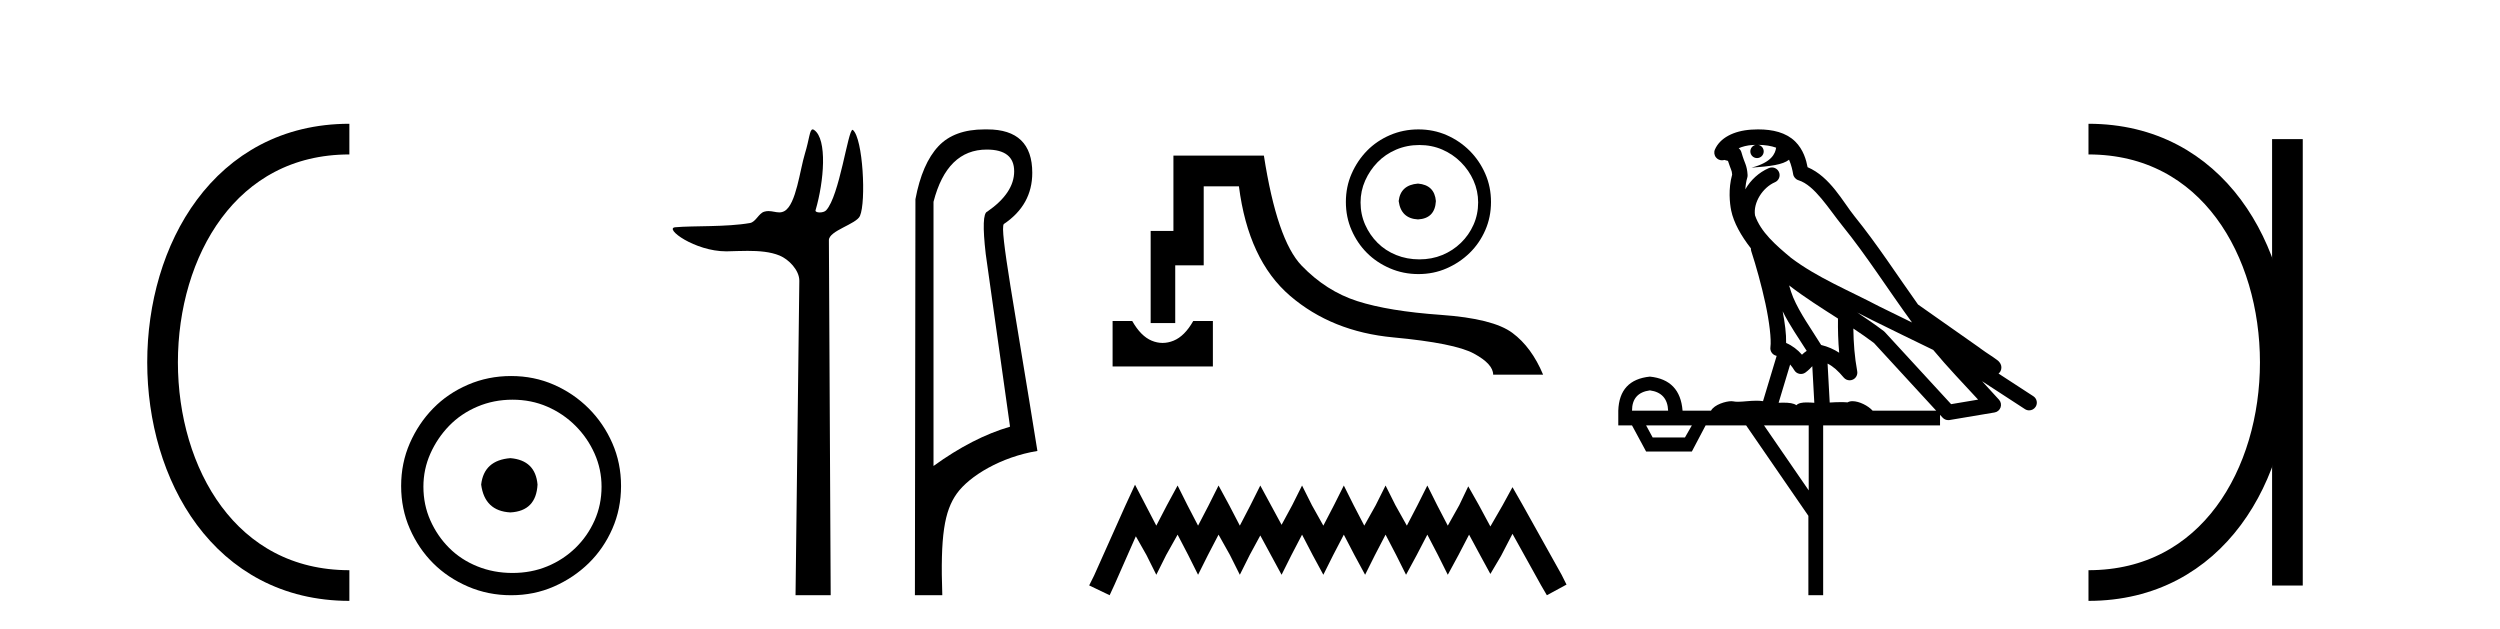 <?xml version='1.0' encoding='UTF-8' standalone='yes'?><svg xmlns='http://www.w3.org/2000/svg' xmlns:xlink='http://www.w3.org/1999/xlink' width='163.0' height='41.0' ><path d='M 22.779 9.07 C 6.539 9.07 6.539 38.177 22.779 38.177 ' style='fill:none;stroke:#000000;stroke-width:2' /><path d='M 22.779 9.07 L 22.779 9.07 ' style='fill:none;stroke:#000000;stroke-width:2' /><path d='M 22.779 38.177 L 22.779 38.177 ' style='fill:none;stroke:#000000;stroke-width:2' /><path d='M 33.277 29.871 C 32.128 29.962 31.493 30.537 31.372 31.595 C 31.523 32.745 32.158 33.35 33.277 33.41 C 34.397 33.35 34.986 32.745 35.047 31.595 C 34.956 30.537 34.366 29.962 33.277 29.871 ZM 33.414 26.06 C 34.23 26.06 34.986 26.211 35.682 26.514 C 36.378 26.816 36.99 27.232 37.52 27.761 C 38.049 28.291 38.465 28.896 38.767 29.576 C 39.07 30.257 39.221 30.975 39.221 31.731 C 39.221 32.518 39.07 33.251 38.767 33.932 C 38.465 34.612 38.049 35.21 37.52 35.724 C 36.99 36.238 36.378 36.639 35.682 36.926 C 34.986 37.214 34.23 37.357 33.414 37.357 C 32.597 37.357 31.833 37.214 31.122 36.926 C 30.412 36.639 29.799 36.238 29.285 35.724 C 28.771 35.21 28.362 34.612 28.06 33.932 C 27.757 33.251 27.606 32.518 27.606 31.731 C 27.606 30.975 27.757 30.257 28.06 29.576 C 28.362 28.896 28.771 28.291 29.285 27.761 C 29.799 27.232 30.412 26.816 31.122 26.514 C 31.833 26.211 32.597 26.06 33.414 26.06 ZM 33.323 24.517 C 32.325 24.517 31.387 24.706 30.51 25.084 C 29.633 25.462 28.876 25.977 28.241 26.627 C 27.606 27.277 27.099 28.034 26.721 28.896 C 26.343 29.758 26.154 30.688 26.154 31.686 C 26.154 32.684 26.343 33.614 26.721 34.476 C 27.099 35.338 27.606 36.087 28.241 36.722 C 28.876 37.357 29.633 37.864 30.51 38.242 C 31.387 38.62 32.325 38.809 33.323 38.809 C 34.321 38.809 35.251 38.62 36.113 38.242 C 36.975 37.864 37.731 37.357 38.382 36.722 C 39.032 36.087 39.546 35.338 39.924 34.476 C 40.303 33.614 40.492 32.684 40.492 31.686 C 40.492 30.688 40.303 29.758 39.924 28.896 C 39.546 28.034 39.032 27.277 38.382 26.627 C 37.731 25.977 36.975 25.462 36.113 25.084 C 35.251 24.706 34.321 24.517 33.323 24.517 Z' style='fill:#000000;stroke:none' /><path d='M 52.986 8.437 C 52.785 8.437 52.771 9.073 52.482 10.014 C 52.152 11.085 51.911 13.325 51.151 13.759 C 51.035 13.826 50.922 13.848 50.807 13.848 C 50.581 13.848 50.353 13.762 50.103 13.762 C 50.011 13.762 49.917 13.774 49.818 13.805 C 49.462 13.92 49.274 14.475 48.899 14.541 C 47.344 14.812 45.216 14.71 44.027 14.817 C 43.263 14.885 45.302 16.387 47.342 16.387 C 47.37 16.387 47.399 16.387 47.428 16.386 C 47.852 16.377 48.298 16.357 48.742 16.357 C 49.487 16.357 50.223 16.412 50.829 16.662 C 51.424 16.907 52.125 17.618 52.116 18.316 L 51.869 38.809 L 54.161 38.809 L 54.044 15.661 C 54.041 15.039 55.834 14.618 56.069 14.081 C 56.478 13.147 56.269 9.027 55.609 8.474 C 55.602 8.467 55.594 8.464 55.586 8.464 C 55.289 8.464 54.735 12.785 53.863 13.714 C 53.774 13.808 53.598 13.852 53.446 13.852 C 53.283 13.852 53.147 13.802 53.173 13.714 C 53.728 11.827 53.951 9.075 53.081 8.474 C 53.045 8.449 53.014 8.437 52.986 8.437 Z' style='fill:#000000;stroke:none' /><path d='M 64.337 9.752 C 65.528 9.752 66.124 10.224 66.124 11.168 C 66.124 12.112 65.54 12.988 64.371 13.797 C 64.101 13.887 64.068 14.809 64.27 16.562 L 65.854 27.82 C 64.236 28.292 62.573 29.146 60.865 30.382 L 60.865 13.157 C 61.45 10.887 62.607 9.752 64.337 9.752 ZM 64.185 8.437 C 62.873 8.437 61.873 8.802 61.186 9.533 C 60.478 10.286 59.978 11.438 59.686 12.988 L 59.652 38.809 L 61.438 38.809 C 61.304 34.944 61.566 33.325 62.386 32.178 C 63.206 31.032 65.279 29.785 67.639 29.403 C 66.156 20.122 65.158 14.921 65.45 14.606 C 66.686 13.775 67.304 12.663 67.304 11.269 C 67.304 9.381 66.327 8.437 64.373 8.437 C 64.35 8.437 64.327 8.438 64.304 8.438 C 64.264 8.437 64.224 8.437 64.185 8.437 Z' style='fill:#000000;stroke:none' /><path d='M 72.541 20.931 L 72.541 23.893 L 79.08 23.893 L 79.08 20.931 L 77.799 20.931 C 77.425 21.589 76.998 22.016 76.518 22.212 C 76.278 22.31 76.038 22.359 75.8 22.359 C 75.562 22.359 75.326 22.31 75.09 22.212 C 74.618 22.016 74.196 21.589 73.822 20.931 ZM 76.507 10.147 L 76.507 15.058 L 75.023 15.058 L 75.023 21.064 L 76.625 21.064 L 76.625 17.3 L 78.482 17.3 L 78.482 12.149 L 80.778 12.149 C 81.187 15.352 82.299 17.732 84.114 19.289 C 85.93 20.846 88.172 21.749 90.841 21.998 C 93.51 22.247 95.263 22.599 96.099 23.053 C 96.936 23.506 97.354 23.965 97.354 24.427 L 100.61 24.427 C 100.112 23.235 99.445 22.327 98.608 21.705 C 97.772 21.082 96.219 20.69 93.951 20.53 C 91.682 20.37 89.867 20.072 88.505 19.636 C 87.144 19.2 85.93 18.426 84.862 17.314 C 83.794 16.202 82.976 13.813 82.406 10.147 Z' style='fill:#000000;stroke:none' /><path d='M 92.452 11.97 C 91.693 12.03 91.274 12.41 91.194 13.108 C 91.294 13.867 91.713 14.266 92.452 14.306 C 93.191 14.266 93.58 13.867 93.62 13.108 C 93.56 12.41 93.171 12.03 92.452 11.97 ZM 92.542 9.455 C 93.081 9.455 93.58 9.555 94.039 9.754 C 94.498 9.954 94.903 10.229 95.252 10.578 C 95.601 10.927 95.876 11.327 96.075 11.776 C 96.275 12.225 96.375 12.699 96.375 13.198 C 96.375 13.717 96.275 14.201 96.075 14.65 C 95.876 15.1 95.601 15.494 95.252 15.833 C 94.903 16.173 94.498 16.437 94.039 16.627 C 93.58 16.817 93.081 16.911 92.542 16.911 C 92.003 16.911 91.499 16.817 91.03 16.627 C 90.561 16.437 90.156 16.173 89.817 15.833 C 89.477 15.494 89.208 15.1 89.008 14.65 C 88.809 14.201 88.709 13.717 88.709 13.198 C 88.709 12.699 88.809 12.225 89.008 11.776 C 89.208 11.327 89.477 10.927 89.817 10.578 C 90.156 10.229 90.561 9.954 91.03 9.754 C 91.499 9.555 92.003 9.455 92.542 9.455 ZM 92.482 8.437 C 91.823 8.437 91.204 8.562 90.625 8.811 C 90.046 9.061 89.547 9.4 89.128 9.829 C 88.709 10.258 88.374 10.758 88.125 11.327 C 87.875 11.896 87.751 12.509 87.751 13.168 C 87.751 13.827 87.875 14.441 88.125 15.01 C 88.374 15.579 88.709 16.073 89.128 16.492 C 89.547 16.911 90.046 17.246 90.625 17.495 C 91.204 17.745 91.823 17.87 92.482 17.87 C 93.141 17.87 93.755 17.745 94.324 17.495 C 94.893 17.246 95.392 16.911 95.821 16.492 C 96.25 16.073 96.59 15.579 96.839 15.01 C 97.089 14.441 97.213 13.827 97.213 13.168 C 97.213 12.509 97.089 11.896 96.839 11.327 C 96.59 10.758 96.25 10.258 95.821 9.829 C 95.392 9.4 94.893 9.061 94.324 8.811 C 93.755 8.562 93.141 8.437 92.482 8.437 Z' style='fill:#000000;stroke:none' /><path d='M 74.003 31.602 L 73.363 32.99 L 71.334 37.528 L 71.014 38.169 L 72.348 38.809 L 72.669 38.115 L 74.057 34.966 L 74.751 36.193 L 75.391 37.475 L 76.032 36.193 L 76.779 34.859 L 77.473 36.193 L 78.114 37.475 L 78.755 36.193 L 79.449 34.859 L 80.196 36.193 L 80.837 37.475 L 81.477 36.193 L 82.171 34.912 L 82.865 36.193 L 83.559 37.475 L 84.2 36.193 L 84.894 34.859 L 85.588 36.193 L 86.282 37.475 L 86.923 36.193 L 87.617 34.859 L 88.311 36.193 L 89.005 37.475 L 89.645 36.193 L 90.339 34.859 L 91.033 36.193 L 91.674 37.475 L 92.368 36.193 L 93.062 34.859 L 93.756 36.193 L 94.396 37.475 L 95.09 36.193 L 95.784 34.859 L 96.532 36.247 L 97.172 37.421 L 97.866 36.247 L 98.614 34.805 L 100.482 38.169 L 100.856 38.809 L 102.137 38.115 L 101.817 37.475 L 99.254 32.884 L 98.614 31.763 L 97.973 32.937 L 97.172 34.325 L 96.425 32.937 L 95.731 31.709 L 95.144 32.937 L 94.396 34.272 L 93.702 32.937 L 93.062 31.656 L 92.421 32.937 L 91.727 34.272 L 90.98 32.937 L 90.339 31.656 L 89.699 32.937 L 88.951 34.272 L 88.257 32.937 L 87.617 31.656 L 86.976 32.937 L 86.282 34.272 L 85.535 32.937 L 84.894 31.656 L 84.253 32.937 L 83.559 34.218 L 82.865 32.937 L 82.171 31.656 L 81.531 32.937 L 80.837 34.272 L 80.143 32.937 L 79.449 31.656 L 78.808 32.937 L 78.114 34.272 L 77.42 32.937 L 76.779 31.656 L 76.085 32.937 L 75.391 34.272 L 74.697 32.937 L 74.003 31.602 Z' style='fill:#000000;stroke:none' /><path d='M 114.636 9.444 C 115.089 9.448 115.488 9.513 115.803 9.628 C 115.751 10.005 115.519 10.588 114.196 10.932 C 115.427 10.843 116.231 10.742 116.646 10.414 C 116.796 10.752 116.877 11.134 116.913 11.353 C 116.944 11.541 117.079 11.696 117.261 11.752 C 118.315 12.075 119.242 13.629 120.131 14.728 C 121.733 16.707 123.119 18.912 124.665 21.026 C 123.952 20.676 123.239 20.326 122.522 19.976 C 120.528 18.928 118.482 18.102 116.774 16.81 C 115.781 15.983 114.797 15.129 114.427 14.04 C 114.3 13.201 114.928 12.229 115.722 11.883 C 115.939 11.792 116.064 11.563 116.023 11.332 C 115.982 11.1 115.785 10.928 115.55 10.918 C 115.543 10.918 115.536 10.918 115.529 10.918 C 115.457 10.918 115.386 10.933 115.321 10.963 C 114.685 11.24 114.141 11.735 113.796 12.342 C 113.812 12.085 113.849 11.822 113.922 11.585 C 113.939 11.529 113.946 11.47 113.943 11.411 C 113.926 11.099 113.873 10.882 113.805 10.698 C 113.736 10.514 113.662 10.35 113.539 9.924 C 113.509 9.821 113.447 9.73 113.362 9.665 C 113.598 9.561 113.895 9.477 114.252 9.454 C 114.324 9.449 114.393 9.449 114.463 9.447 L 114.463 9.447 C 114.268 9.49 114.122 9.664 114.122 9.872 C 114.122 10.112 114.317 10.307 114.558 10.307 C 114.798 10.307 114.994 10.112 114.994 9.872 C 114.994 9.658 114.839 9.481 114.636 9.444 ZM 116.65 18.609 C 117.671 19.396 118.764 20.083 119.836 20.769 C 119.827 21.509 119.846 22.253 119.915 22.999 C 119.566 22.771 119.182 22.6 118.738 22.492 C 118.078 21.42 117.354 20.432 116.912 19.384 C 116.82 19.167 116.734 18.896 116.65 18.609 ZM 116.23 20.299 C 116.691 21.223 117.278 22.054 117.797 22.877 C 117.697 22.944 117.607 23.014 117.536 23.082 C 117.517 23.099 117.507 23.111 117.49 23.128 C 117.205 22.8 116.857 22.534 116.455 22.361 C 116.47 21.773 116.375 21.065 116.23 20.299 ZM 121.091 20.376 L 121.091 20.376 C 121.42 20.539 121.747 20.703 122.069 20.872 C 122.073 20.874 122.078 20.876 122.082 20.878 C 123.399 21.52 124.714 22.18 126.046 22.816 C 126.985 23.947 127.998 24.996 128.973 26.055 C 128.386 26.154 127.799 26.252 127.213 26.351 C 125.771 24.783 124.33 23.216 122.888 21.648 C 122.868 21.626 122.846 21.606 122.822 21.588 C 122.259 21.162 121.677 20.763 121.091 20.376 ZM 116.717 23.766 C 116.815 23.877 116.906 24.001 116.99 24.141 C 117.062 24.261 117.182 24.345 117.32 24.373 C 117.353 24.38 117.387 24.383 117.42 24.383 C 117.525 24.383 117.628 24.35 117.714 24.288 C 117.925 24.135 118.053 23.989 118.162 23.876 L 118.293 26.261 C 118.124 26.25 117.953 26.239 117.793 26.239 C 117.512 26.239 117.264 26.275 117.122 26.42 C 116.953 26.29 116.648 26.253 116.271 26.253 C 116.174 26.253 116.072 26.256 115.966 26.26 L 116.717 23.766 ZM 107.574 25.452 C 108.336 25.556 108.732 25.997 108.762 26.774 L 106.408 26.774 C 106.408 25.997 106.797 25.556 107.574 25.452 ZM 120.838 21.42 L 120.838 21.42 C 121.3 21.727 121.752 22.039 122.184 22.365 C 123.536 23.835 124.887 25.304 126.238 26.774 L 122.094 26.774 C 121.805 26.454 121.219 26.157 120.784 26.157 C 120.661 26.157 120.55 26.181 120.461 26.235 C 120.323 26.223 120.178 26.218 120.028 26.218 C 119.793 26.218 119.547 26.23 119.297 26.245 L 119.158 23.705 L 119.158 23.705 C 119.536 23.898 119.845 24.18 120.213 24.618 C 120.311 24.734 120.452 24.796 120.597 24.796 C 120.669 24.796 120.742 24.78 120.811 24.748 C 121.017 24.651 121.131 24.427 121.09 24.203 C 120.92 23.286 120.851 22.359 120.838 21.42 ZM 110.308 27.738 L 109.86 28.522 L 107.753 28.522 L 107.327 27.738 ZM 117.928 27.738 L 117.928 31.974 L 115.015 27.738 ZM 114.648 8.437 C 114.632 8.437 114.616 8.437 114.599 8.437 C 114.463 8.438 114.326 8.443 114.188 8.452 L 114.188 8.452 C 113.017 8.528 112.138 9.003 111.813 9.749 C 111.737 9.923 111.766 10.125 111.888 10.271 C 111.984 10.387 112.126 10.451 112.273 10.451 C 112.311 10.451 112.35 10.447 112.388 10.438 C 112.418 10.431 112.424 10.427 112.429 10.427 C 112.436 10.427 112.442 10.432 112.48 10.441 C 112.517 10.449 112.579 10.467 112.663 10.489 C 112.754 10.772 112.824 10.942 112.864 11.049 C 112.91 11.17 112.924 11.213 112.936 11.386 C 112.675 12.318 112.777 13.254 112.874 13.729 C 113.035 14.516 113.522 15.378 114.159 16.194 C 114.156 16.255 114.162 16.316 114.182 16.375 C 114.49 17.319 114.85 18.6 115.107 19.795 C 115.364 20.99 115.5 22.136 115.431 22.638 C 115.395 22.892 115.558 23.132 115.807 23.194 C 115.818 23.197 115.828 23.201 115.838 23.203 L 114.949 26.155 C 114.805 26.133 114.658 26.126 114.512 26.126 C 114.08 26.126 113.653 26.195 113.31 26.195 C 113.197 26.195 113.093 26.187 113.001 26.167 C 112.97 26.16 112.931 26.157 112.886 26.157 C 112.528 26.157 111.778 26.375 111.558 26.774 L 109.703 26.774 C 109.598 25.429 108.889 24.69 107.574 24.555 C 106.244 24.69 105.557 25.429 105.512 26.774 L 105.512 27.738 L 106.408 27.738 L 107.327 29.441 L 110.308 29.441 L 111.205 27.738 L 113.849 27.738 L 117.906 33.632 L 117.906 38.809 L 118.87 38.809 L 118.87 27.738 L 126.49 27.738 L 126.49 27.048 C 126.546 27.109 126.602 27.17 126.658 27.23 C 126.754 27.335 126.888 27.392 127.027 27.392 C 127.055 27.392 127.082 27.39 127.11 27.386 C 128.089 27.221 129.067 27.057 130.046 26.893 C 130.227 26.863 130.376 26.737 130.437 26.564 C 130.498 26.392 130.46 26.2 130.338 26.064 C 129.972 25.655 129.602 25.253 129.231 24.854 L 129.231 24.854 L 132.026 26.674 C 132.11 26.729 132.205 26.756 132.299 26.756 C 132.463 26.756 132.624 26.675 132.72 26.527 C 132.872 26.295 132.806 25.984 132.573 25.833 L 130.304 24.356 C 130.352 24.317 130.399 24.268 130.433 24.202 C 130.514 24.047 130.493 23.886 130.466 23.803 C 130.439 23.72 130.409 23.679 130.386 23.647 C 130.292 23.519 130.244 23.498 130.177 23.446 C 130.111 23.395 130.037 23.343 129.956 23.288 C 129.795 23.178 129.609 23.056 129.449 22.949 C 129.289 22.842 129.138 22.73 129.133 22.726 C 129.118 22.711 129.101 22.698 129.084 22.686 C 127.746 21.745 126.408 20.805 125.071 19.865 C 125.066 19.862 125.061 19.86 125.057 19.857 C 123.698 17.95 122.411 15.95 120.911 14.096 C 120.181 13.194 119.329 11.524 117.854 10.901 C 117.772 10.459 117.589 9.754 117.038 9.217 C 116.442 8.638 115.58 8.437 114.648 8.437 Z' style='fill:#000000;stroke:none' /><path d='M 136.169 9.07 L 136.169 9.07 ' style='fill:none;stroke:#000000;stroke-width:2' /><path d='M 136.169 38.177 L 136.169 38.177 ' style='fill:none;stroke:#000000;stroke-width:2' /><path d='M 149.14 9.07 L 149.14 38.177 ' style='fill:none;stroke:#000000;stroke-width:2' /><path d='M 136.169 9.07 C 152.409 9.07 152.409 38.177 136.169 38.177 ' style='fill:none;stroke:#000000;stroke-width:2' /></svg>